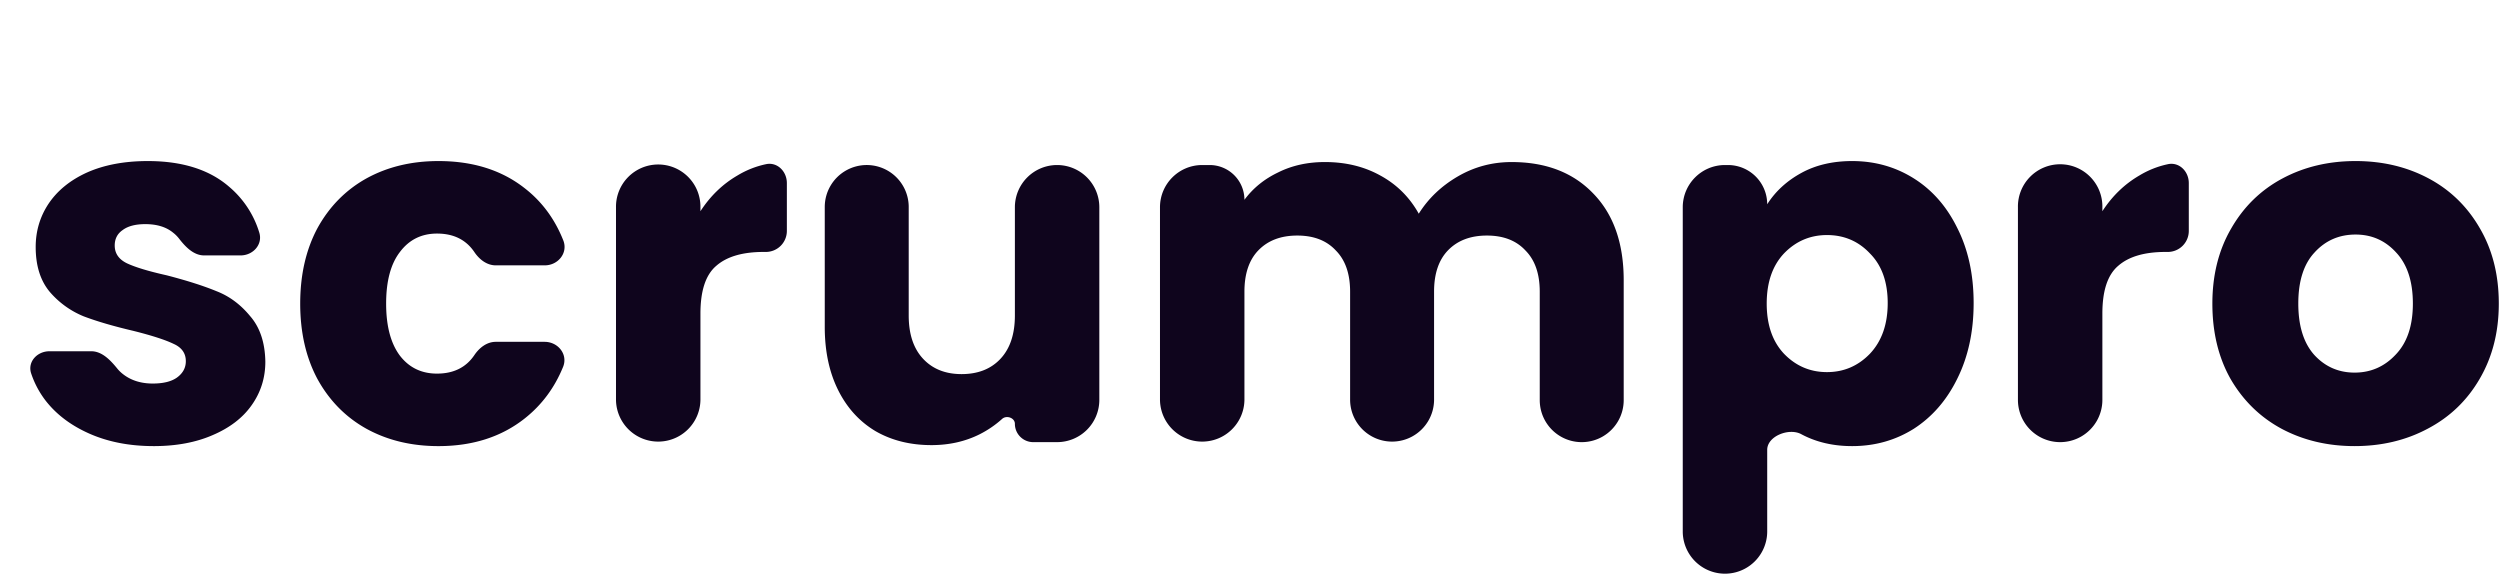 <svg width="357" height="82" fill="none" xmlns="http://www.w3.org/2000/svg"><path d="M21.952 63.704c-3.432 0-6.488-.59-9.168-1.773-2.68-1.181-4.795-2.789-6.347-4.822a13.242 13.242 0 01-1.989-3.788c-.545-1.657.866-3.161 2.61-3.161h5.98c1.539 0 2.738 1.28 3.71 2.473.254.311.554.598.902.86 1.128.85 2.515 1.276 4.16 1.276 1.505 0 2.657-.283 3.456-.85.846-.615 1.27-1.395 1.27-2.34 0-1.136-.588-1.963-1.764-2.483-1.175-.567-3.079-1.182-5.712-1.844-2.82-.662-5.171-1.347-7.052-2.056a12.662 12.662 0 01-4.865-3.475c-1.364-1.607-2.046-3.758-2.046-6.453 0-2.27.612-4.326 1.834-6.17 1.27-1.89 3.103-3.38 5.5-4.467C14.877 23.544 17.767 23 21.107 23c4.936 0 8.814 1.23 11.635 3.688a13.79 13.79 0 014.284 6.527c.525 1.7-.896 3.259-2.676 3.259h-5.197c-1.5 0-2.667-1.213-3.584-2.4a4.848 4.848 0 00-.866-.862c-.987-.804-2.304-1.206-3.95-1.206-1.41 0-2.49.284-3.243.851-.752.52-1.128 1.253-1.128 2.198 0 1.135.587 1.986 1.763 2.553 1.222.568 3.103 1.135 5.641 1.702 2.915.756 5.29 1.513 7.123 2.27 1.833.709 3.432 1.89 4.795 3.545 1.41 1.607 2.14 3.782 2.186 6.524 0 2.316-.658 4.397-1.974 6.24-1.27 1.797-3.127 3.215-5.571 4.255-2.398 1.04-5.195 1.56-8.392 1.56zM42.87 43.352c0-4.113.822-7.706 2.467-10.779 1.693-3.073 4.02-5.436 6.982-7.091C55.328 23.827 58.759 23 62.615 23c4.936 0 9.05 1.3 12.34 3.9 2.446 1.905 4.273 4.38 5.482 7.427.707 1.78-.735 3.565-2.65 3.565h-6.994c-1.268 0-2.34-.84-3.049-1.89-1.19-1.766-2.97-2.649-5.34-2.649-2.21 0-3.974.875-5.29 2.624-1.316 1.702-1.974 4.16-1.974 7.375s.658 5.697 1.974 7.446c1.317 1.702 3.08 2.553 5.29 2.553 2.37 0 4.15-.883 5.34-2.648.71-1.051 1.781-1.89 3.049-1.89h6.977c1.92 0 3.362 1.793 2.64 3.572-1.21 2.974-3.028 5.424-5.454 7.348-3.338 2.648-7.452 3.971-12.341 3.971-3.855 0-7.287-.827-10.296-2.482-2.962-1.654-5.29-4.018-6.982-7.091-1.645-3.073-2.468-6.666-2.468-10.779zm57.153-13.19c1.411-2.174 3.174-3.876 5.289-5.105a13.088 13.088 0 014.073-1.611c1.621-.344 2.979 1.039 2.979 2.696v6.835a3 3 0 01-3 3h-.314c-3.009 0-5.266.662-6.77 1.986-1.505 1.276-2.257 3.545-2.257 6.807v12.338a6.03 6.03 0 01-12.059 0V29.597a6.03 6.03 0 1112.059 0v.565zm50.932-6.595a6.03 6.03 0 016.029 6.03v27.51a6.03 6.03 0 01-6.029 6.03h-3.412a2.617 2.617 0 01-2.617-2.617c0-.854-1.198-1.271-1.828-.696a14.605 14.605 0 01-3.179 2.178c-2.069 1.04-4.373 1.56-6.911 1.56-3.009 0-5.665-.661-7.969-1.985-2.304-1.371-4.09-3.333-5.36-5.886-1.269-2.553-1.904-5.555-1.904-9.006V29.561a5.994 5.994 0 0111.989 0v15.493c0 2.648.681 4.704 2.045 6.17 1.363 1.465 3.197 2.198 5.5 2.198 2.351 0 4.208-.733 5.571-2.198 1.364-1.466 2.046-3.522 2.046-6.17V29.597a6.03 6.03 0 016.029-6.03zm64.901-.425c4.89 0 8.768 1.489 11.636 4.467 2.915 2.979 4.372 7.115 4.372 12.41v17.124a5.994 5.994 0 01-11.988 0V41.65c0-2.553-.682-4.515-2.045-5.886-1.316-1.418-3.15-2.127-5.501-2.127-2.35 0-4.207.71-5.571 2.127-1.316 1.371-1.974 3.333-1.974 5.886v15.493a5.995 5.995 0 01-11.989 0V41.65c0-2.553-.681-4.515-2.045-5.886-1.316-1.418-3.15-2.127-5.5-2.127-2.351 0-4.208.71-5.571 2.127-1.317 1.371-1.975 3.333-1.975 5.886v15.458a6.03 6.03 0 01-12.059 0V29.597c0-3.33 2.7-6.03 6.03-6.03h1.065a4.964 4.964 0 014.964 4.964c1.222-1.654 2.821-2.954 4.795-3.9 1.975-.993 4.208-1.49 6.7-1.49 2.962 0 5.594.64 7.898 1.916 2.351 1.276 4.184 3.096 5.501 5.46 1.363-2.175 3.22-3.948 5.571-5.319 2.35-1.37 4.913-2.056 7.686-2.056zm36.501 6.028c1.175-1.844 2.797-3.334 4.866-4.468 2.068-1.135 4.49-1.702 7.263-1.702 3.244 0 6.183.827 8.815 2.482 2.633 1.655 4.702 4.018 6.206 7.091 1.551 3.073 2.327 6.642 2.327 10.708s-.776 7.659-2.327 10.78c-1.504 3.072-3.573 5.46-6.206 7.161-2.632 1.655-5.571 2.482-8.815 2.482-2.726 0-5.148-.567-7.263-1.702-1.721-.944-4.866.266-4.866 2.23V75.97a6.03 6.03 0 01-12.059 0V29.597c0-3.33 2.7-6.03 6.029-6.03h.428a5.602 5.602 0 015.602 5.602zm17.207 14.111c0-3.025-.847-5.39-2.539-7.091-1.645-1.75-3.691-2.624-6.135-2.624-2.398 0-4.443.875-6.135 2.624-1.646 1.75-2.469 4.137-2.469 7.162 0 3.026.823 5.413 2.469 7.162 1.692 1.75 3.737 2.624 6.135 2.624 2.397 0 4.443-.874 6.135-2.624 1.692-1.796 2.539-4.207 2.539-7.233zm30.655-13.119c1.411-2.174 3.174-3.876 5.289-5.105a13.097 13.097 0 014.073-1.611c1.621-.344 2.979 1.039 2.979 2.696v6.835a3 3 0 01-3 3h-.314c-3.009 0-5.266.662-6.77 1.986-1.504 1.276-2.257 3.545-2.257 6.807v12.338a6.029 6.029 0 11-12.058 0V29.597a6.03 6.03 0 1112.058 0v.565zm36.017 33.542c-3.855 0-7.334-.827-10.437-2.482-3.055-1.654-5.477-4.018-7.263-7.091-1.74-3.073-2.609-6.666-2.609-10.779 0-4.066.893-7.635 2.679-10.708 1.787-3.12 4.232-5.507 7.334-7.162 3.103-1.655 6.582-2.482 10.437-2.482 3.855 0 7.334.827 10.437 2.482 3.103 1.655 5.548 4.042 7.334 7.162 1.787 3.073 2.68 6.642 2.68 10.708s-.917 7.659-2.75 10.779c-1.787 3.073-4.255 5.437-7.405 7.091-3.103 1.655-6.582 2.482-10.437 2.482zm0-10.495c2.304 0 4.255-.85 5.853-2.553 1.646-1.702 2.469-4.136 2.469-7.304 0-3.167-.8-5.602-2.398-7.304-1.551-1.702-3.479-2.553-5.783-2.553-2.35 0-4.301.851-5.853 2.553-1.551 1.655-2.327 4.09-2.327 7.304 0 3.168.752 5.602 2.257 7.304 1.551 1.702 3.479 2.553 5.782 2.553z" fill="#0F051D"/></svg>